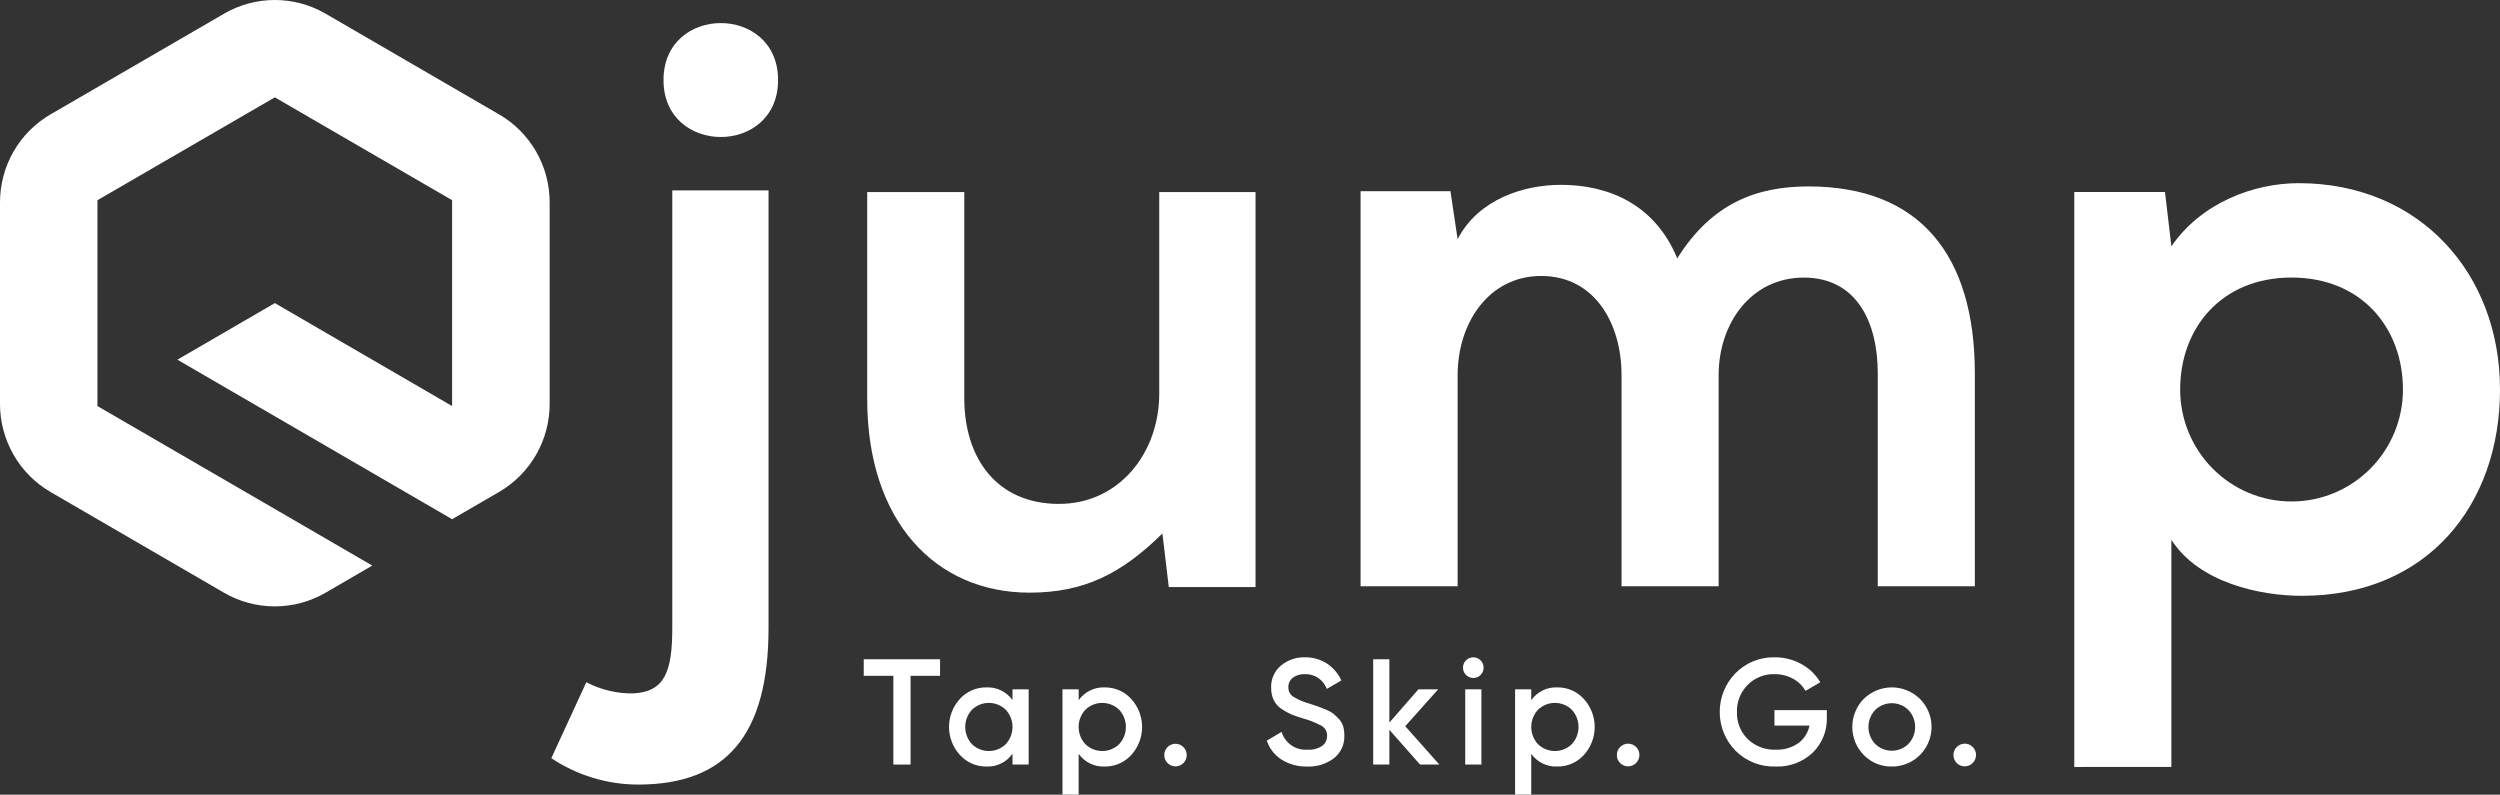 <svg width="280" height="89" viewBox="0 0 280 89" fill="none" xmlns="http://www.w3.org/2000/svg">
<rect x="0" y="0" width="280" height="89" fill="#333333" stroke="none"/>
<g clip-path="url(#clip0_2_428)">
<path d="M86.076 21.325V70.317C86.076 82.318 81.355 87.872 71.462 87.872C68.005 87.865 64.628 86.837 61.748 84.916L65.669 76.41C67.292 77.258 69.099 77.688 70.927 77.661C74.495 77.481 75.296 75.154 75.296 70.317V21.325H86.076Z" fill="white"/>
<path d="M74.313 8.965C74.313 17.47 87.145 17.47 87.145 8.965C87.145 0.459 74.313 0.459 74.313 8.965Z" fill="white"/>
<path d="M108 21.508V44.615C108 51.332 111.65 56.437 118.604 56.437C125.289 56.437 129.835 50.794 129.835 44.078V21.508H140.621V65.752H130.904L130.191 59.748C125.645 64.227 121.458 66.377 115.309 66.377C104.792 66.377 97.128 58.406 97.128 44.702V21.508H108Z" fill="white"/>
<path d="M181.613 65.659V42.015C181.613 36.192 178.583 30.908 172.613 30.908C166.729 30.908 163.254 36.192 163.254 42.015V65.659H152.385V21.414H162.451L163.253 26.788C165.571 22.31 170.651 20.701 174.839 20.701C180.097 20.701 185.355 22.85 187.851 28.94C191.772 22.671 196.852 20.88 202.555 20.88C215.032 20.88 221.181 28.582 221.181 41.837V65.66H210.311V41.837C210.311 36.015 207.905 31.089 202.023 31.089C196.141 31.089 192.487 36.192 192.487 42.015V65.659H181.613Z" fill="white"/>
<path d="M232.321 85.901V21.504H242.48L243.194 27.591C246.581 22.666 252.462 20.515 257.453 20.515C270.998 20.515 280.001 30.637 280.001 43.623C280.001 56.52 271.89 66.731 257.81 66.731C253.176 66.731 246.313 65.298 243.195 60.461V85.894L232.321 85.901ZM269.128 43.625C269.128 36.729 264.493 31.085 256.651 31.085C248.808 31.085 244.177 36.73 244.177 43.627C244.177 46.952 245.491 50.142 247.831 52.493C250.171 54.845 253.344 56.166 256.654 56.166C259.963 56.166 263.136 54.845 265.476 52.493C267.816 50.142 269.131 46.952 269.131 43.627L269.128 43.625Z" fill="white"/>
<path d="M105.287 73.838V75.691H101.984V85.63H100.057V75.691H96.738V73.838H105.287Z" fill="white"/>
<path d="M113.4 77.208H115.211V85.63H113.4V84.416C113.071 84.884 112.629 85.261 112.116 85.511C111.603 85.762 111.035 85.878 110.465 85.85C109.911 85.856 109.362 85.745 108.853 85.522C108.345 85.3 107.889 84.973 107.515 84.561C106.728 83.704 106.291 82.581 106.291 81.415C106.291 80.249 106.728 79.125 107.515 78.268C107.89 77.859 108.346 77.533 108.855 77.312C109.363 77.092 109.912 76.981 110.465 76.988C111.033 76.96 111.599 77.074 112.112 77.322C112.624 77.569 113.066 77.942 113.399 78.406L113.4 77.208ZM108.858 83.348C109.367 83.84 110.046 84.115 110.753 84.115C111.459 84.115 112.138 83.84 112.647 83.348C113.131 82.824 113.4 82.135 113.4 81.419C113.4 80.704 113.131 80.015 112.647 79.491C112.138 78.999 111.459 78.724 110.753 78.724C110.046 78.724 109.367 78.999 108.858 79.491C108.374 80.015 108.105 80.704 108.105 81.419C108.105 82.135 108.374 82.824 108.858 83.348Z" fill="white"/>
<path d="M123.741 76.988C124.295 76.982 124.845 77.093 125.353 77.315C125.862 77.537 126.318 77.865 126.692 78.277C127.478 79.133 127.915 80.256 127.915 81.422C127.915 82.588 127.478 83.711 126.692 84.568C126.317 84.978 125.861 85.304 125.352 85.525C124.844 85.746 124.295 85.856 123.741 85.85C123.173 85.878 122.607 85.763 122.095 85.516C121.583 85.268 121.14 84.896 120.808 84.432V88.997H118.998V77.208H120.812V78.42C121.142 77.954 121.583 77.578 122.094 77.328C122.606 77.077 123.173 76.961 123.741 76.988ZM121.559 83.348C122.068 83.84 122.747 84.115 123.453 84.115C124.159 84.115 124.838 83.84 125.347 83.348C125.832 82.824 126.101 82.135 126.101 81.419C126.101 80.704 125.832 80.015 125.347 79.491C124.838 78.999 124.159 78.724 123.453 78.724C122.747 78.724 122.068 78.999 121.559 79.491C121.075 80.015 120.806 80.704 120.806 81.419C120.806 82.135 121.075 82.824 121.559 83.348Z" fill="white"/>
<path d="M132.543 85.462C132.337 85.668 132.067 85.797 131.777 85.826C131.488 85.854 131.197 85.781 130.956 85.619C130.714 85.456 130.536 85.215 130.451 84.935C130.367 84.655 130.382 84.355 130.493 84.085C130.604 83.815 130.805 83.592 131.062 83.454C131.318 83.317 131.614 83.272 131.899 83.329C132.184 83.386 132.441 83.541 132.626 83.767C132.81 83.993 132.911 84.276 132.911 84.568C132.914 84.734 132.882 84.9 132.819 85.053C132.755 85.207 132.662 85.346 132.543 85.462Z" fill="white"/>
<path d="M146.406 85.85C145.392 85.881 144.392 85.611 143.531 85.073C142.756 84.576 142.174 83.827 141.88 82.952L143.539 81.974C143.727 82.59 144.118 83.123 144.649 83.485C145.179 83.846 145.817 84.015 146.456 83.963C147.033 84.005 147.607 83.854 148.09 83.533C148.263 83.404 148.403 83.235 148.498 83.04C148.592 82.845 148.639 82.63 148.635 82.413C148.644 82.194 148.594 81.975 148.491 81.781C148.388 81.587 148.235 81.424 148.048 81.309C147.393 80.947 146.696 80.667 145.974 80.475C145.513 80.341 145.06 80.183 144.615 80.003C144.23 79.835 143.862 79.629 143.517 79.388C143.147 79.143 142.849 78.803 142.654 78.403C142.455 77.971 142.358 77.498 142.369 77.022C142.35 76.549 142.44 76.079 142.632 75.648C142.824 75.217 143.113 74.836 143.476 74.536C144.227 73.92 145.172 73.594 146.141 73.619C147.012 73.6 147.869 73.84 148.605 74.308C149.315 74.776 149.879 75.436 150.232 76.213L148.605 77.156C148.419 76.656 148.081 76.227 147.638 75.93C147.196 75.634 146.672 75.485 146.141 75.505C145.662 75.481 145.19 75.621 144.8 75.902C144.637 76.027 144.507 76.189 144.419 76.375C144.332 76.561 144.29 76.766 144.298 76.972C144.291 77.173 144.334 77.373 144.423 77.554C144.512 77.734 144.645 77.89 144.809 78.006C145.383 78.365 146.008 78.635 146.661 78.807C147.107 78.953 147.435 79.062 147.641 79.136C147.848 79.21 148.139 79.324 148.513 79.481C148.816 79.598 149.101 79.756 149.36 79.953C149.576 80.136 149.78 80.333 149.971 80.542C150.186 80.772 150.344 81.049 150.433 81.351C150.526 81.686 150.571 82.032 150.566 82.379C150.585 82.863 150.491 83.344 150.291 83.784C150.09 84.224 149.79 84.611 149.414 84.912C148.551 85.568 147.487 85.9 146.406 85.85Z" fill="white"/>
<path d="M161.207 85.63H159.044L155.608 81.739V85.63H153.797V73.838H155.608V80.93L158.859 77.208H161.073L157.385 81.334L161.207 85.63Z" fill="white"/>
<path d="M165.825 75.598C165.663 75.759 165.458 75.868 165.235 75.912C165.012 75.957 164.781 75.934 164.57 75.846C164.36 75.759 164.18 75.612 164.053 75.422C163.926 75.233 163.857 75.01 163.856 74.781C163.854 74.629 163.882 74.479 163.939 74.338C163.996 74.198 164.081 74.07 164.188 73.963C164.295 73.854 164.423 73.767 164.564 73.708C164.705 73.649 164.856 73.619 165.009 73.619C165.161 73.619 165.313 73.649 165.454 73.708C165.594 73.767 165.722 73.854 165.83 73.963C165.937 74.07 166.021 74.198 166.078 74.338C166.135 74.479 166.164 74.629 166.162 74.781C166.164 74.933 166.135 75.084 166.077 75.225C166.019 75.365 165.933 75.492 165.825 75.598ZM164.106 85.63V77.208H165.917V85.63H164.106Z" fill="white"/>
<path d="M174.433 76.988C174.988 76.982 175.537 77.093 176.046 77.315C176.554 77.537 177.01 77.865 177.384 78.277C178.17 79.133 178.607 80.257 178.607 81.422C178.607 82.588 178.17 83.711 177.384 84.568C177.009 84.978 176.553 85.304 176.044 85.525C175.536 85.746 174.987 85.856 174.433 85.85C173.865 85.879 173.299 85.764 172.787 85.516C172.275 85.269 171.832 84.896 171.5 84.432V88.997H169.689V77.208H171.5V78.42C171.83 77.953 172.271 77.577 172.784 77.326C173.297 77.076 173.864 76.96 174.433 76.988ZM172.253 83.348C172.763 83.84 173.441 84.115 174.148 84.115C174.854 84.115 175.533 83.84 176.042 83.348C176.526 82.824 176.795 82.135 176.795 81.419C176.795 80.704 176.526 80.015 176.042 79.491C175.533 78.999 174.854 78.724 174.148 78.724C173.441 78.724 172.763 78.999 172.253 79.491C171.769 80.015 171.5 80.704 171.5 81.419C171.5 82.135 171.769 82.824 172.253 83.348Z" fill="white"/>
<path d="M183.233 85.462C183.057 85.638 182.833 85.758 182.59 85.806C182.346 85.855 182.093 85.83 181.864 85.734C181.634 85.639 181.438 85.477 181.3 85.269C181.162 85.062 181.088 84.818 181.088 84.568C181.085 84.403 181.116 84.238 181.178 84.085C181.24 83.932 181.332 83.793 181.449 83.676C181.565 83.555 181.703 83.459 181.857 83.392C182.01 83.326 182.175 83.291 182.342 83.289C182.509 83.287 182.675 83.319 182.83 83.382C182.985 83.446 183.125 83.539 183.244 83.658C183.362 83.776 183.456 83.917 183.52 84.072C183.583 84.228 183.615 84.394 183.614 84.562C183.614 84.73 183.579 84.896 183.514 85.05C183.448 85.205 183.353 85.345 183.233 85.462Z" fill="white"/>
<path d="M204.607 79.532V80.341C204.632 81.078 204.504 81.811 204.229 82.495C203.955 83.178 203.541 83.796 203.014 84.309C202.457 84.83 201.803 85.234 201.089 85.499C200.376 85.764 199.617 85.883 198.857 85.85C198.03 85.877 197.206 85.734 196.435 85.43C195.665 85.126 194.964 84.667 194.376 84.081C193.243 82.923 192.608 81.364 192.608 79.739C192.608 78.115 193.243 76.555 194.376 75.397C194.948 74.816 195.631 74.358 196.385 74.053C197.139 73.747 197.947 73.6 198.76 73.62C199.808 73.608 200.842 73.869 201.76 74.377C202.635 74.853 203.365 75.557 203.873 76.416L202.213 77.377C201.887 76.802 201.404 76.332 200.823 76.021C200.191 75.674 199.481 75.497 198.761 75.507C198.199 75.488 197.64 75.586 197.117 75.795C196.595 76.003 196.122 76.318 195.726 76.72C195.334 77.118 195.027 77.592 194.822 78.113C194.618 78.634 194.521 79.192 194.537 79.752C194.52 80.31 194.618 80.866 194.824 81.385C195.03 81.904 195.34 82.374 195.735 82.768C196.151 83.17 196.644 83.484 197.184 83.689C197.724 83.895 198.301 83.988 198.878 83.963C199.781 84.004 200.672 83.746 201.417 83.231C202.062 82.755 202.507 82.055 202.666 81.268H198.739V79.532H204.607Z" fill="white"/>
<path d="M211.881 85.85C211.3 85.861 210.722 85.753 210.183 85.532C209.644 85.312 209.155 84.984 208.746 84.568C207.92 83.73 207.457 82.598 207.457 81.418C207.457 80.238 207.92 79.106 208.746 78.268C209.587 77.447 210.713 76.988 211.886 76.988C213.058 76.988 214.184 77.447 215.025 78.268C215.649 78.889 216.075 79.682 216.247 80.547C216.42 81.412 216.332 82.309 215.995 83.123C215.657 83.937 215.085 84.632 214.353 85.117C213.62 85.603 212.76 85.858 211.882 85.85H211.881ZM210.021 83.322C210.519 83.809 211.186 84.081 211.881 84.081C212.576 84.081 213.243 83.809 213.741 83.322C214.226 82.808 214.496 82.127 214.496 81.419C214.496 80.71 214.226 80.029 213.741 79.515C213.243 79.029 212.576 78.757 211.881 78.757C211.187 78.757 210.52 79.029 210.021 79.515C209.536 80.029 209.266 80.71 209.266 81.419C209.266 82.127 209.536 82.808 210.021 83.322Z" fill="white"/>
<path d="M220.934 85.462C220.758 85.638 220.534 85.758 220.29 85.806C220.046 85.855 219.793 85.83 219.564 85.734C219.334 85.639 219.138 85.477 219 85.269C218.862 85.062 218.788 84.818 218.788 84.568C218.786 84.403 218.816 84.238 218.878 84.085C218.94 83.932 219.032 83.793 219.149 83.676C219.265 83.555 219.404 83.459 219.557 83.392C219.71 83.326 219.876 83.291 220.043 83.289C220.21 83.287 220.375 83.319 220.53 83.382C220.685 83.446 220.826 83.539 220.944 83.658C221.062 83.776 221.156 83.917 221.22 84.072C221.283 84.228 221.316 84.394 221.315 84.562C221.314 84.73 221.28 84.896 221.214 85.05C221.149 85.205 221.053 85.345 220.934 85.462Z" fill="white"/>
<path d="M61.562 22.666V45.234C61.562 47.236 61.037 49.202 60.041 50.935C59.044 52.668 57.61 54.107 55.885 55.106L50.636 58.151L39.722 51.814L19.867 40.285L30.781 33.948L50.636 45.478V22.422L30.781 10.904L10.914 22.422V45.48L30.781 57.009L41.695 63.346L36.447 66.393C34.722 67.39 32.766 67.915 30.775 67.915C28.785 67.915 26.829 67.39 25.103 66.393L5.666 55.109C3.943 54.108 2.513 52.668 1.518 50.935C0.524 49.203 0 47.238 1.34255e-06 45.237V22.666C-0.001 20.668 0.522 18.704 1.517 16.973C2.512 15.242 3.943 13.804 5.666 12.806L25.115 1.521C26.838 0.524 28.792 -0.001 30.781 -0.001C32.77 -0.001 34.724 0.524 36.447 1.521L55.885 12.806C57.611 13.802 59.045 15.238 60.042 16.969C61.039 18.701 61.563 20.666 61.562 22.666Z" fill="white"/>
</g>
<defs>
<clipPath id="clip0_2_428">
<rect width="280" height="89" fill="white"/>
</clipPath>
</defs>
</svg>
